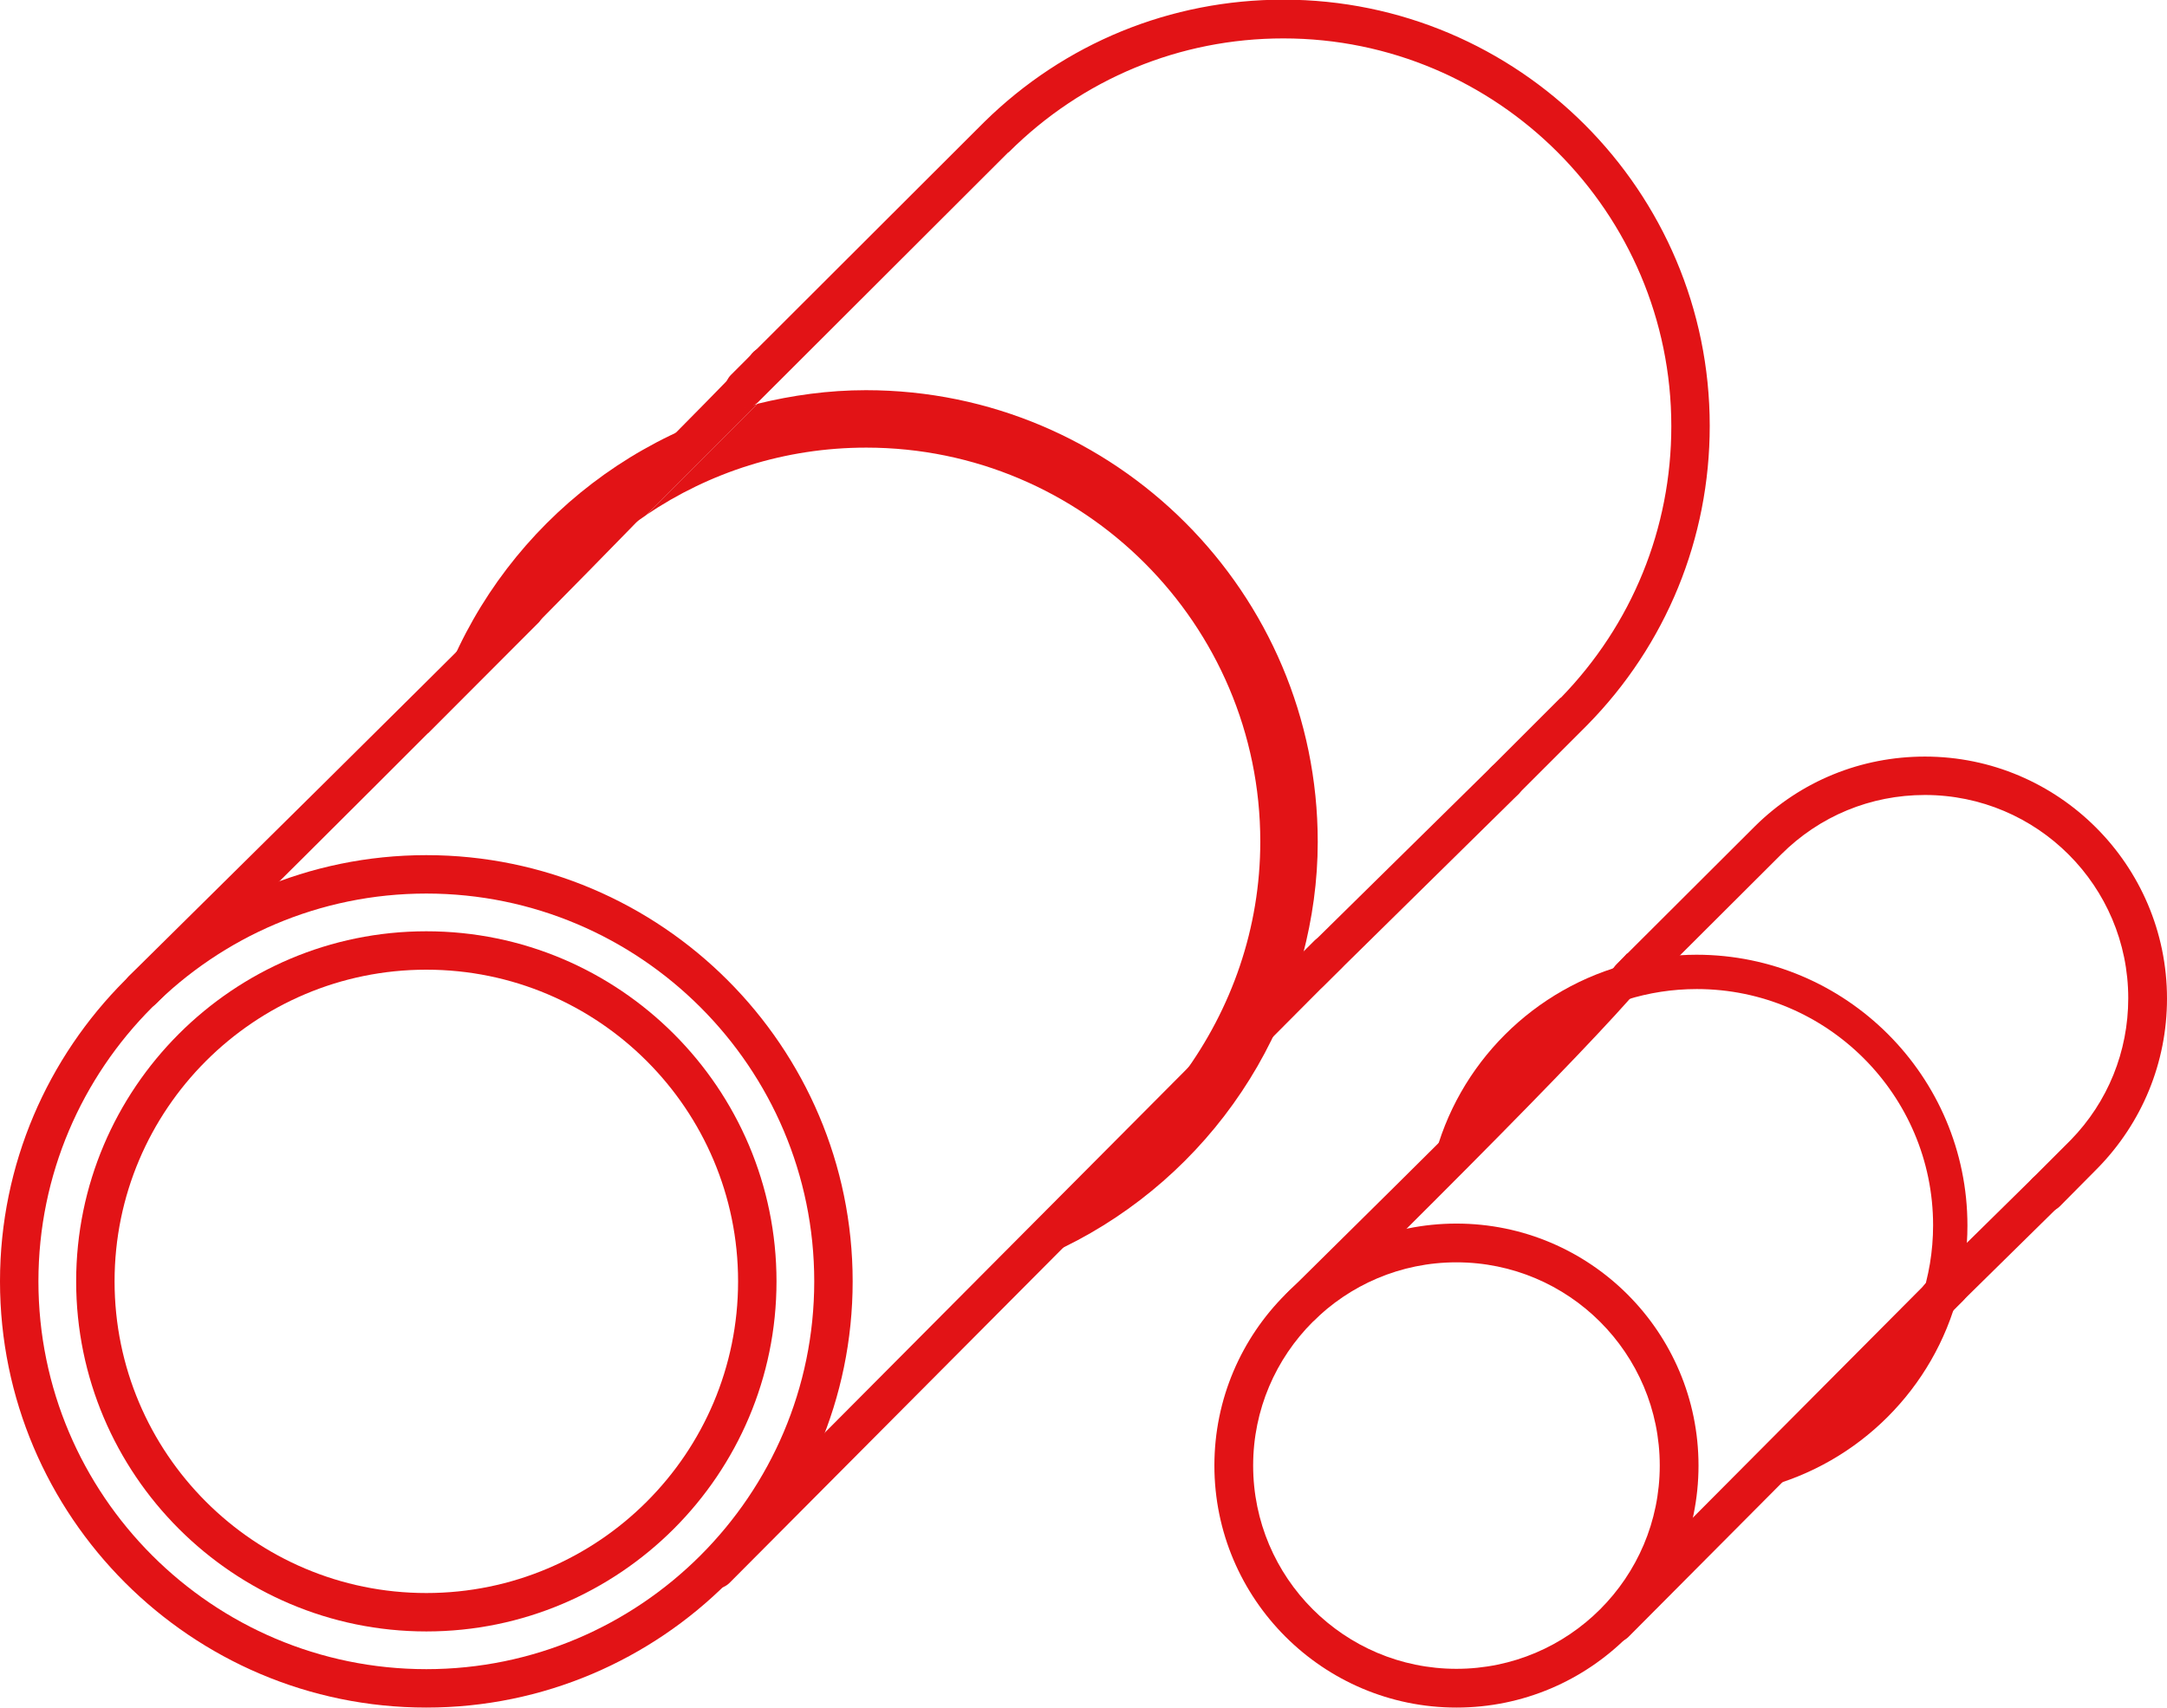 <?xml version="1.0" encoding="UTF-8"?>
<svg id="Ebene_2" data-name="Ebene 2" xmlns="http://www.w3.org/2000/svg" viewBox="0 0 63.74 50.24">
  <defs>
    <style>
      .cls-1 {
        fill: #e21316;
      }
    </style>
  </defs>
  <g id="Icons">
    <path class="cls-1" d="m12.54,50.24c-6.92,0-12.54-5.63-12.54-12.54s5.63-12.54,12.54-12.54,12.54,5.63,12.54,12.54-5.63,12.54-12.54,12.54Zm0-23.95c-6.29,0-11.41,5.12-11.41,11.41s5.12,11.41,11.41,11.41,11.41-5.12,11.41-11.41-5.12-11.41-11.41-11.41Z"/>
    <path class="cls-1" d="m12.54,48c-5.68,0-10.3-4.62-10.3-10.3s4.62-10.3,10.3-10.3,10.3,4.62,10.3,10.3-4.62,10.3-10.3,10.3Zm0-19.47c-5.06,0-9.17,4.11-9.17,9.17s4.11,9.17,9.17,9.17,9.17-4.11,9.17-9.17-4.11-9.17-9.17-9.17Z"/>
    <path class="cls-1" d="m4.19,29.69c-.15,0-.29-.06-.4-.17-.22-.22-.22-.58,0-.8,6.98-6.89,17.5-17.32,18.28-18.25.2-.37.86-.36,1.03.05q.2.49-18.51,19.01c-.11.11-.25.16-.4.16Z"/>
    <path class="cls-1" d="m44.26,23.54c-.15,0-.29-.06-.4-.17-.22-.22-.22-.58,0-.8l2.04-2.04h.01c2.1-2.16,3.25-4.99,3.25-7.99,0-6.29-5.12-11.41-11.41-11.41-3.05,0-5.91,1.19-8.07,3.34,0,0-.02.02-.03.02l-7.35,7.34c-.22.22-.58.22-.8,0-.22-.22-.22-.58,0-.8l7.42-7.41s.02-.02.03-.03c2.36-2.32,5.48-3.6,8.8-3.6,6.92,0,12.54,5.63,12.54,12.54,0,3.31-1.28,6.44-3.6,8.8,0,0-.02.02-.02.02l-2.01,2.01c-.11.11-.25.17-.4.17Z"/>
    <path class="cls-1" d="m38.52,29.19c-.15,0-.29-.06-.4-.17-.22-.22-.22-.58,0-.8l5.74-5.65c.22-.22.58-.22.8,0s.22.58,0,.8l-5.74,5.65c-.11.11-.25.16-.4.16Z"/>
    <path class="cls-1" d="m21.06,46.74c-.14,0-.29-.06-.4-.17-.22-.22-.22-.58,0-.8l18-18.09c.22-.22.58-.22.8,0,.22.22.22.58,0,.8l-18,18.09c-.11.11-.26.17-.4.17Z"/>
    <g>
      <g>
        <path class="cls-1" d="m34.8,31.61c-.7.95-1.54,1.79-2.49,2.49l-3.52,3.52c4.66-1.2,8.33-4.87,9.54-9.53l-3.52,3.52Z"/>
        <path class="cls-1" d="m15.86,18.3c.84-1.24,1.91-2.31,3.14-3.14l3.27-3.27c-4.76,1.18-8.51,4.93-9.69,9.69l3.27-3.27Z"/>
      </g>
      <path class="cls-1" d="m38.32,28.1c.28-1.07.44-2.18.44-3.33,0-7.33-5.96-13.29-13.29-13.29-1.1,0-2.17.15-3.19.4l-3.27,3.27c1.85-1.25,4.07-1.98,6.47-1.98,6.39,0,11.59,5.2,11.59,11.59,0,2.56-.85,4.92-2.26,6.85l3.52-3.52Z"/>
    </g>
    <path class="cls-1" d="m42.84,50.24c-3.92,0-7.12-3.19-7.12-7.12s3.19-7.12,7.12-7.12,7.12,3.19,7.12,7.12-3.19,7.12-7.12,7.12Zm0-13.1c-3.3,0-5.98,2.68-5.98,5.98s2.68,5.98,5.98,5.98,5.98-2.68,5.98-5.98-2.68-5.98-5.98-5.98Z"/>
    <path class="cls-1" d="m38.27,39c-.15,0-.29-.06-.4-.17-.22-.22-.22-.58,0-.8,3.83-3.78,9.65-9.55,9.99-9.98l.43.34.56-.23q.18.45-10.18,10.67c-.11.11-.25.16-.4.16Z"/>
    <path class="cls-1" d="m60.18,35.64c-.15,0-.29-.06-.4-.17-.22-.22-.22-.58,0-.8l1.11-1.11.02-.02c1.09-1.12,1.69-2.6,1.69-4.17,0-3.3-2.68-5.98-5.98-5.98-1.6,0-3.1.62-4.23,1.75,0,0-.01.01-.02.02l-4.02,4.01c-.22.22-.58.22-.8,0-.22-.22-.22-.58,0-.8l4.06-4.05s.01-.01.02-.02c1.34-1.32,3.11-2.04,4.99-2.04,3.92,0,7.12,3.19,7.12,7.12,0,1.88-.73,3.65-2.04,4.99,0,0-.02.02-.03.03l-1.08,1.09c-.11.11-.26.17-.4.17Z"/>
    <path class="cls-1" d="m57.04,38.73c-.15,0-.29-.06-.4-.17-.22-.22-.22-.58,0-.8l3.14-3.09c.22-.22.58-.22.8,0,.22.22.22.58,0,.8l-3.14,3.09c-.11.11-.25.16-.4.16Z"/>
    <path class="cls-1" d="m47.5,48.33c-.14,0-.29-.06-.4-.17-.22-.22-.22-.58,0-.8l9.84-9.89c.22-.22.58-.22.8,0,.22.22.22.58,0,.8l-9.84,9.89c-.11.11-.26.17-.4.17Z"/>
    <g>
      <g>
        <path class="cls-1" d="m55.49,40.17c-.42.57-.92,1.07-1.5,1.49l-2.11,2.11c2.8-.72,5-2.92,5.72-5.71l-2.11,2.11Z"/>
        <path class="cls-1" d="m44.13,32.19c.5-.74,1.14-1.38,1.89-1.89l1.96-1.96c-2.86.71-5.11,2.96-5.81,5.81l1.96-1.96Z"/>
      </g>
      <path class="cls-1" d="m57.61,38.06c.17-.64.26-1.31.26-2,0-4.4-3.58-7.97-7.97-7.97-.66,0-1.3.09-1.91.24l-1.96,1.96c1.11-.75,2.44-1.19,3.88-1.19,3.83,0,6.95,3.12,6.95,6.95,0,1.54-.51,2.95-1.36,4.11l2.11-2.11Z"/>
    </g>
  </g>
</svg>